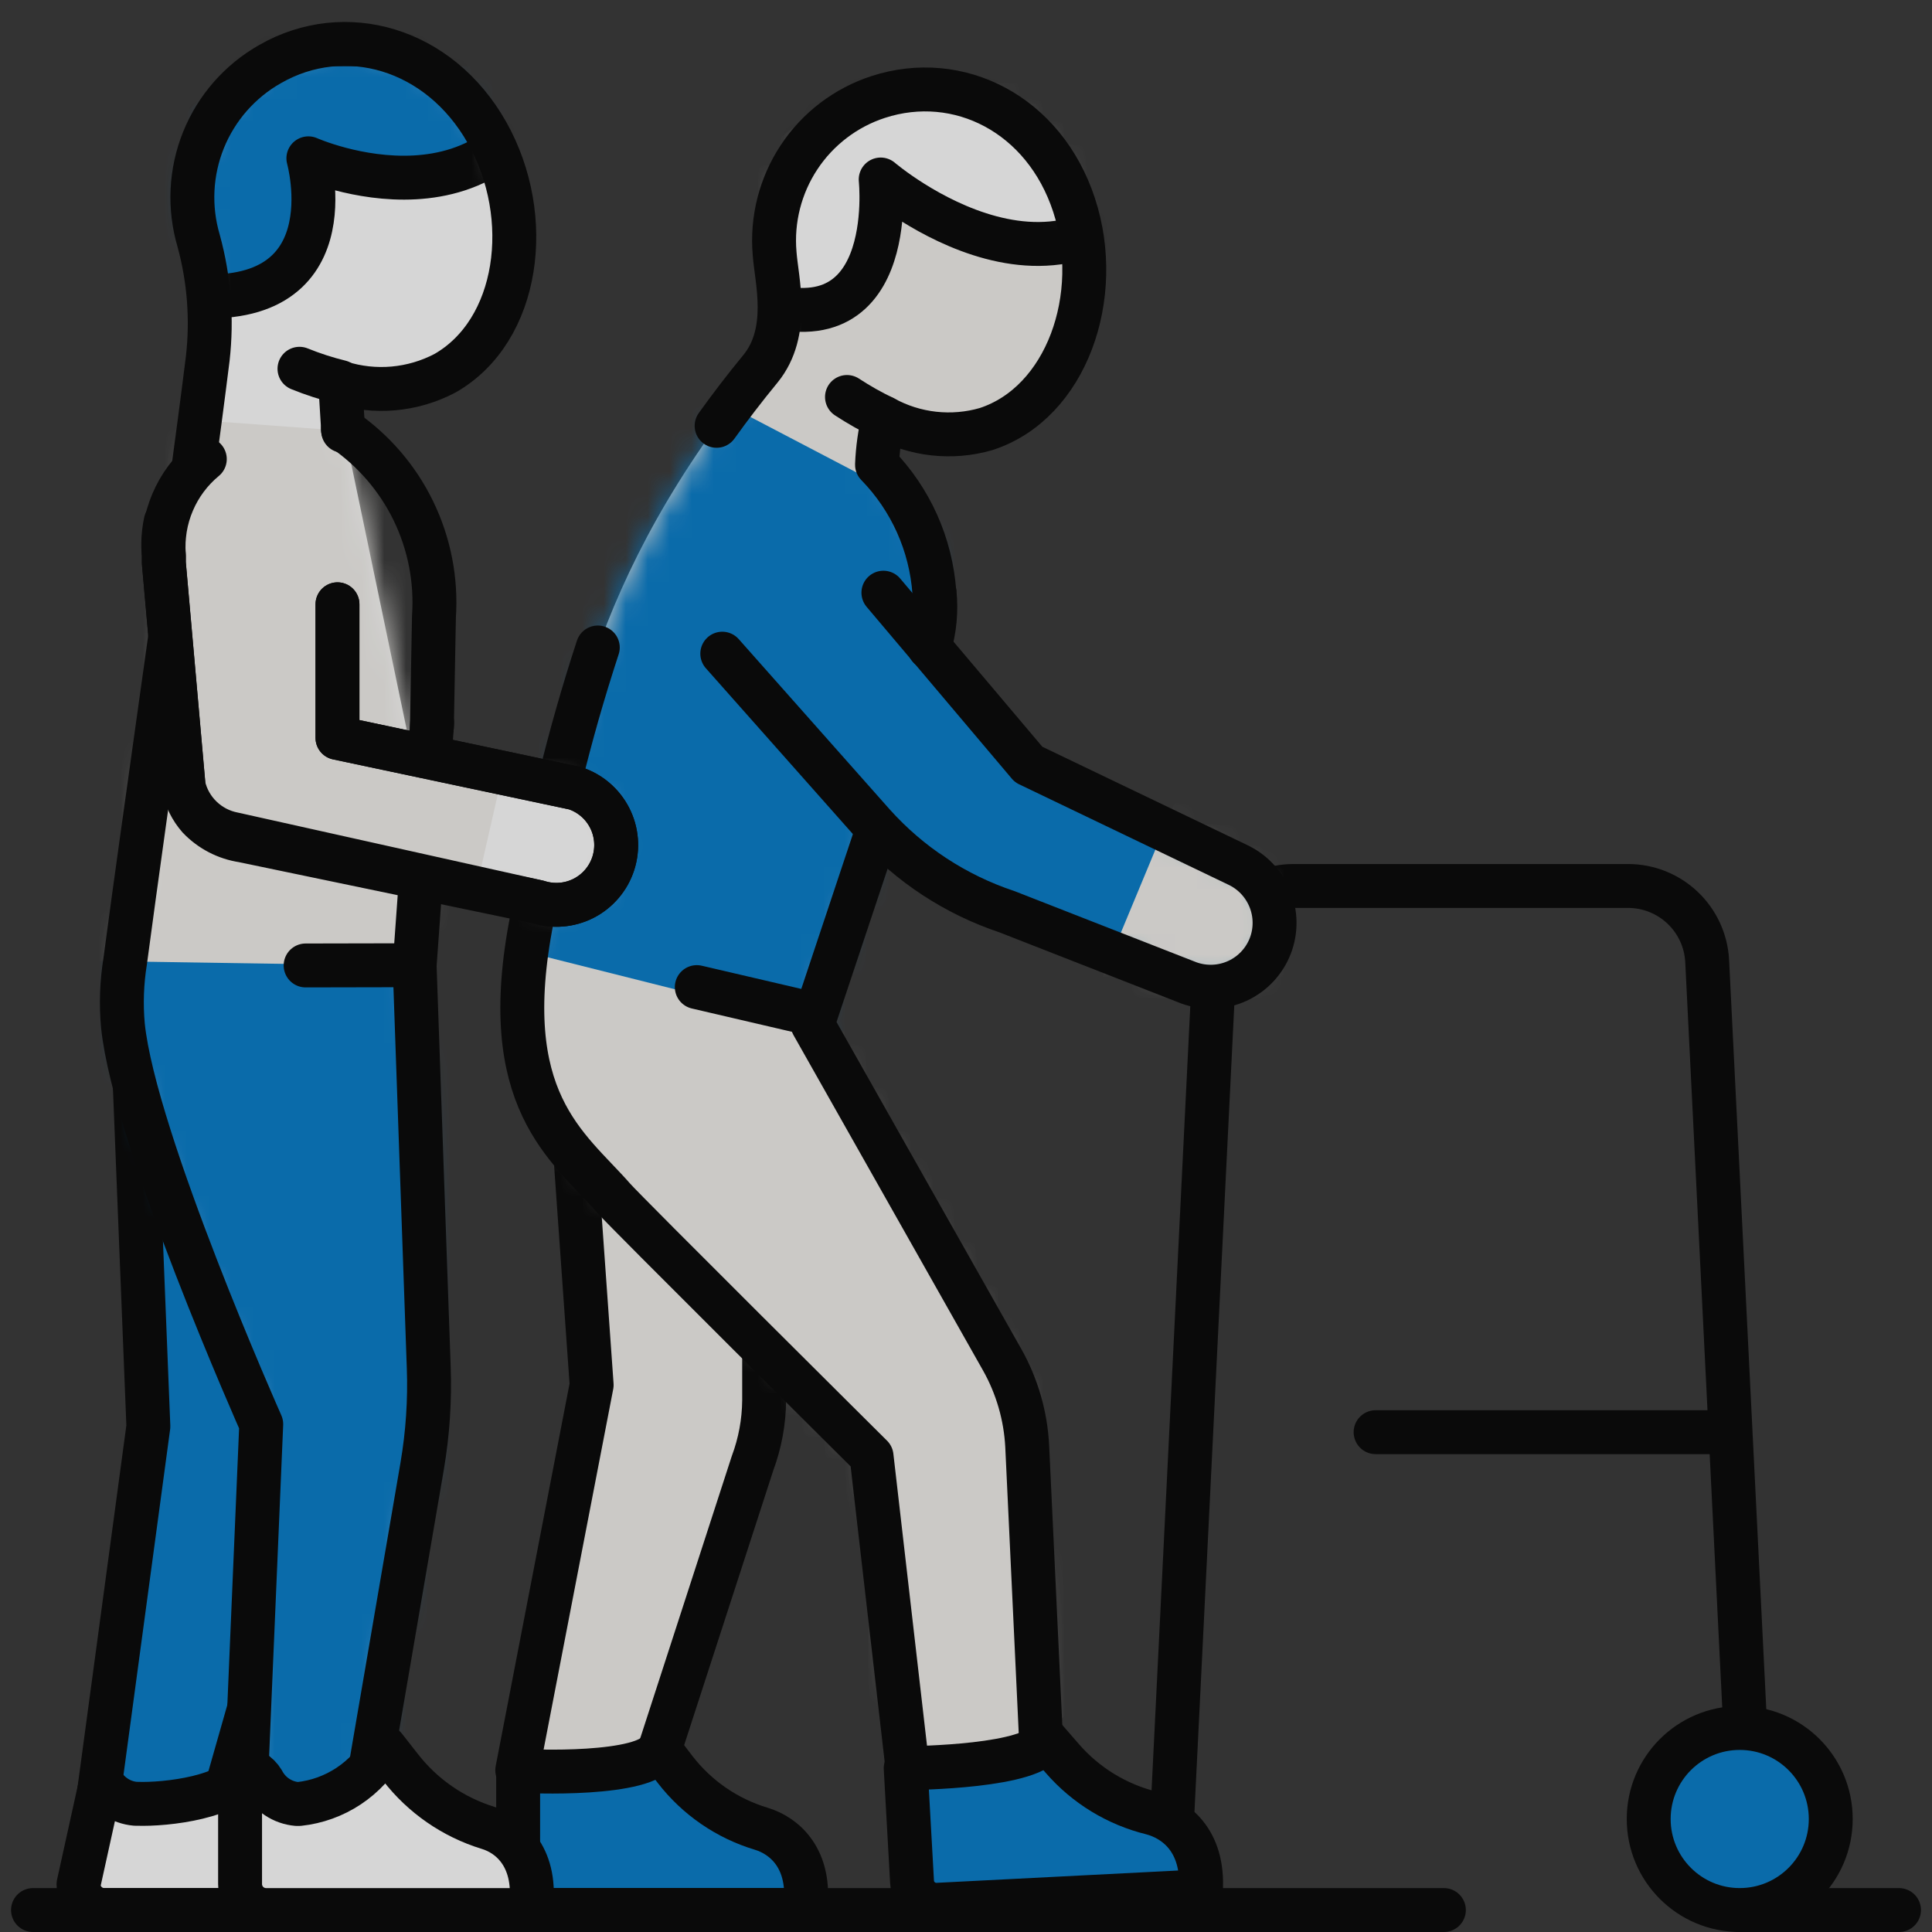 <svg width="88" height="88" viewBox="0 0 88 88" fill="none" xmlns="http://www.w3.org/2000/svg">
<rect x="0" y="0" width="88" height="88" fill="#333333" stroke="none"/>
<g opacity="0.8">
<path d="M14.863 63.085L14.501 51.538L7.162 40.137L6.063 47.537L6.758 64.972L4.395 82.478L9.795 83.266L14.345 67.304C14.735 65.933 14.91 64.51 14.863 63.085Z" fill="#0079C8" stroke="black" stroke-width="2" stroke-linecap="round" stroke-linejoin="round"/>
<path d="M3.576 85.829C3.579 86.139 3.703 86.436 3.922 86.655C4.141 86.874 4.438 86.998 4.747 87.001H16.802C17.134 84.627 15.911 83.57 14.874 83.259C13.257 82.761 12.905 82.855 11.868 81.518L11.164 80.606C10.604 81.849 7.587 82.212 6.23 82.16H6.167C5.842 82.132 5.529 82.022 5.258 81.841C4.986 81.659 4.764 81.413 4.613 81.124L3.576 85.829Z" fill="white" stroke="black" stroke-width="2" stroke-linecap="round" stroke-linejoin="round"/>
<path d="M15.683 19.625H15.631L15.496 17.428C16.28 17.675 17.104 17.765 17.923 17.692C18.741 17.619 19.537 17.385 20.264 17.003C23.654 15.075 24.358 9.892 22.182 6.037C20.005 2.181 15.704 0.968 12.304 2.917C10.931 3.693 9.861 4.912 9.27 6.375C8.679 7.838 8.601 9.458 9.049 10.97C9.526 12.711 9.666 14.526 9.464 16.319C8.583 23.409 6.644 36.697 5.701 43.786C5.545 44.753 5.51 45.734 5.598 46.709C6.126 51.892 11.899 64.869 11.899 64.869L11.195 81.453L16.118 84.926L19.228 66.787C19.483 65.295 19.584 63.78 19.528 62.267L18.886 43.983L19.684 32.924L19.363 37.246" fill="white"/>
<mask id="mask0_3163_41518" style="mask-type:luminance" maskUnits="userSpaceOnUse" x="5" y="2" width="19" height="83">
<path d="M15.683 19.625H15.631L15.496 17.428C16.28 17.675 17.104 17.765 17.923 17.692C18.741 17.619 19.537 17.385 20.264 17.003C23.654 15.075 24.358 9.892 22.182 6.037C20.005 2.181 15.704 0.968 12.304 2.917C10.931 3.693 9.861 4.912 9.27 6.375C8.679 7.838 8.601 9.458 9.049 10.97C9.526 12.711 9.666 14.526 9.464 16.319C8.583 23.409 6.644 36.697 5.701 43.786C5.545 44.753 5.51 45.734 5.598 46.709C6.126 51.892 11.899 64.869 11.899 64.869L11.195 81.453L16.118 84.926L19.228 66.787C19.483 65.295 19.584 63.78 19.528 62.267L18.886 43.983L19.684 32.924L19.363 37.246" fill="white"/>
</mask>
<g mask="url(#mask0_3163_41518)">
<path d="M3.504 41.5L39.461 40.961L36.693 68.584L24.41 79.747L4.717 85.966L3.504 41.5Z" fill="#0079C8"/>
<path d="M27.665 45.542L17.051 43.967L2.903 43.749L-0.87 42.329L1.504 35.177L2.54 23.776L6.852 18.977L18.699 19.847L29.303 31.84L29.8 28.948L27.665 45.542Z" fill="#F1EFEB"/>
<path d="M10.936 2.008C10.677 2.153 10.418 2.288 10.169 2.443C7.246 4.174 5.08 7.574 5.95 10.994C6.116 11.668 8.365 12.736 8.303 13.43C16.036 14.29 14.046 7.211 14.046 7.211C14.046 7.211 23.115 11.254 25.644 2.029L10.936 2.008Z" fill="#0079C8" stroke="black" stroke-width="2" stroke-linecap="round" stroke-linejoin="round"/>
</g>
<path d="M15.683 19.625H15.631L15.496 17.428C16.28 17.675 17.104 17.765 17.923 17.692C18.741 17.619 19.537 17.385 20.264 17.003C23.654 15.075 24.358 9.892 22.182 6.037C20.005 2.181 15.704 0.968 12.304 2.917C10.931 3.693 9.861 4.912 9.27 6.375C8.679 7.838 8.601 9.458 9.049 10.97C9.526 12.711 9.666 14.526 9.464 16.319C8.583 23.409 6.644 36.697 5.701 43.786C5.545 44.753 5.51 45.734 5.598 46.709C6.126 51.892 11.899 64.869 11.899 64.869L11.195 81.453L16.118 84.926L19.228 66.787C19.483 65.295 19.584 63.78 19.528 62.267L18.886 43.983L19.684 32.924L19.363 37.246" stroke="black" stroke-width="2" stroke-linecap="round" stroke-linejoin="round"/>
<path d="M13.641 16.797C14.244 17.042 14.864 17.243 15.496 17.398" stroke="black" stroke-width="2" stroke-linecap="round" stroke-linejoin="round"/>
<path d="M53.184 86.999L55.319 43.766C55.369 42.847 55.768 41.982 56.435 41.349C57.102 40.715 57.985 40.359 58.905 40.355H74.173C75.093 40.359 75.977 40.715 76.643 41.349C77.31 41.982 77.709 42.847 77.759 43.766L79.905 86.999" stroke="black" stroke-width="2" stroke-linecap="round" stroke-linejoin="round"/>
<path d="M34.806 59.01V63.788C34.797 64.766 34.618 65.734 34.277 66.649L29.323 81.917L23.56 80.632L26.949 63.084L25.705 45.535L28.006 39.316L35.925 51.537" fill="#F1EFEB"/>
<path d="M34.806 59.01V63.788C34.797 64.766 34.618 65.734 34.277 66.649L29.323 81.917L23.56 80.632L26.949 63.084L25.705 45.535L28.006 39.316L35.925 51.537" stroke="black" stroke-width="2" stroke-linecap="round" stroke-linejoin="round"/>
<path d="M42.559 26.994C42.406 24.804 41.481 22.739 39.947 21.168C39.976 20.445 40.077 19.726 40.248 19.023C40.955 19.413 41.731 19.659 42.534 19.748C43.336 19.837 44.148 19.767 44.923 19.541C48.582 18.349 50.282 13.488 48.924 9.342C47.566 5.196 43.658 3.226 39.999 4.418C38.523 4.899 37.254 5.866 36.397 7.161C35.541 8.456 35.148 10.003 35.283 11.549C35.366 12.741 36.019 15.105 34.641 16.794C26.773 26.413 25.83 33.783 24.275 41.836C22.638 50.129 25.913 52.202 27.996 54.575C28.525 55.187 39.74 66.329 39.74 66.329L41.927 85.671L47.649 84.147L46.788 65.873C46.718 64.49 46.328 63.142 45.648 61.934L37.014 46.656L40.124 37.328" fill="#F1EFEB"/>
<mask id="mask1_3163_41518" style="mask-type:luminance" maskUnits="userSpaceOnUse" x="23" y="4" width="27" height="82">
<path d="M42.559 26.997C42.406 24.808 41.481 22.743 39.947 21.172C39.976 20.449 40.077 19.73 40.248 19.027C40.955 19.417 41.731 19.663 42.534 19.752C43.336 19.841 44.148 19.771 44.923 19.545C48.582 18.353 50.282 13.492 48.924 9.346C47.566 5.199 43.658 3.23 39.999 4.422C38.523 4.903 37.254 5.87 36.397 7.165C35.541 8.46 35.148 10.007 35.283 11.553C35.366 12.745 36.019 15.109 34.641 16.798C26.773 26.417 25.83 33.787 24.275 41.84C22.638 50.132 25.913 52.205 27.996 54.579C28.525 55.191 39.74 66.333 39.74 66.333L41.927 85.674L47.649 84.151L46.788 65.877C46.718 64.494 46.328 63.145 45.648 61.938L37.014 46.66L40.124 37.331" fill="white"/>
</mask>
<g mask="url(#mask1_3163_41518)">
<path d="M23.944 39.926L48.593 44.963L56.294 66.098L50.759 82.547L48.748 77.956L29.179 94.55L23.944 39.926Z" fill="#F1EFEB"/>
<path d="M40.476 47.442L38.03 46.893L21.664 42.778L19.559 39.865L10.106 33.107L22.659 20.762L31.738 17.715L43.171 23.695L49.007 37.999L51.577 38.041L48.178 44.747L41.751 39.596L40.476 47.442Z" fill="#0079C8"/>
<path d="M38.528 3.615C35.315 4.486 32.371 7.139 32.309 10.591C32.309 11.285 34.133 12.882 33.895 13.514C40.984 16.364 40.114 8.176 40.114 8.176C40.114 8.176 48.976 15.773 53.723 6.528C52.293 3.045 45.493 1.739 38.528 3.615Z" fill="white" stroke="black" stroke-width="2" stroke-linecap="round" stroke-linejoin="round"/>
</g>
<path d="M27.229 29.492C25.907 33.522 24.906 37.65 24.233 41.837C22.596 50.129 25.871 52.202 27.954 54.576C28.483 55.187 39.698 66.33 39.698 66.33L41.927 85.671L47.648 84.148L46.788 65.874C46.717 64.49 46.327 63.142 45.648 61.935L37.014 46.657L40.123 37.328" stroke="black" stroke-width="2" stroke-linecap="round" stroke-linejoin="round"/>
<path d="M42.559 26.994C42.406 24.804 41.48 22.739 39.947 21.168C39.976 20.445 40.077 19.726 40.248 19.023C40.954 19.413 41.731 19.659 42.533 19.748C43.336 19.837 44.147 19.767 44.922 19.541C48.581 18.349 50.281 13.488 48.923 9.342C47.566 5.196 43.658 3.226 39.999 4.418C38.523 4.899 37.253 5.866 36.397 7.161C35.541 8.456 35.148 10.003 35.283 11.549C35.366 12.741 36.019 15.105 34.64 16.794C33.915 17.675 33.251 18.546 32.64 19.396" stroke="black" stroke-width="2" stroke-linecap="round" stroke-linejoin="round"/>
<path d="M38.579 18.082C39.114 18.433 39.672 18.748 40.248 19.025" stroke="black" stroke-width="2" stroke-linecap="round" stroke-linejoin="round"/>
<path d="M32.899 29.774L39.782 37.537C41.429 39.374 43.526 40.749 45.866 41.528L54.158 44.772C54.877 45.031 55.67 44.997 56.364 44.677C57.058 44.357 57.599 43.777 57.869 43.062C58.128 42.371 58.116 41.608 57.835 40.925C57.554 40.242 57.026 39.691 56.356 39.382L46.851 34.822L40.238 26.996" fill="#0079C8"/>
<mask id="mask2_3163_41518" style="mask-type:luminance" maskUnits="userSpaceOnUse" x="32" y="26" width="27" height="19">
<path d="M32.898 29.77L39.781 37.533C41.428 39.37 43.525 40.745 45.865 41.524L54.157 44.768C54.877 45.027 55.669 44.993 56.363 44.673C57.057 44.353 57.598 43.773 57.868 43.058C58.127 42.367 58.115 41.604 57.834 40.921C57.553 40.239 57.025 39.688 56.355 39.379L46.85 34.818L40.237 26.992" fill="white"/>
</mask>
<g mask="url(#mask2_3163_41518)">
<path d="M49.887 45.289L53.929 35.566L61.123 39.65V44.491L56.313 48.409L49.887 45.289Z" fill="#F1EFEB"/>
</g>
<path d="M32.899 29.774L39.782 37.537C41.429 39.374 43.526 40.749 45.866 41.528L54.158 44.772C54.877 45.031 55.67 44.997 56.364 44.677C57.058 44.357 57.599 43.777 57.869 43.062C58.128 42.371 58.116 41.608 57.835 40.925C57.554 40.242 57.026 39.691 56.356 39.382L46.851 34.822L40.238 26.996" stroke="black" stroke-width="2" stroke-linecap="round" stroke-linejoin="round"/>
<path d="M42.569 26.996C42.655 27.836 42.574 28.685 42.331 29.494" stroke="black" stroke-width="2" stroke-linecap="round" stroke-linejoin="round"/>
<path d="M37.118 46.215L31.738 44.961" stroke="black" stroke-width="2" stroke-linecap="round" stroke-linejoin="round"/>
<path d="M52.458 82.582C50.88 82.195 49.461 81.33 48.395 80.105L47.638 79.234C47.151 80.478 41.688 80.53 41.253 80.54L41.543 85.723C41.562 86.012 41.693 86.282 41.908 86.475C42.123 86.669 42.405 86.771 42.694 86.76L54.697 86.148C54.852 83.795 53.494 82.852 52.458 82.582Z" fill="#0079C8" stroke="black" stroke-width="2" stroke-linecap="round" stroke-linejoin="round"/>
<path d="M34.671 83.296C33.116 82.828 31.746 81.886 30.753 80.601L30.038 79.668C29.488 80.912 24.036 80.704 23.601 80.642V85.825C23.591 85.973 23.611 86.121 23.66 86.26C23.709 86.4 23.786 86.528 23.885 86.638C23.985 86.747 24.106 86.835 24.24 86.897C24.375 86.959 24.521 86.992 24.669 86.996H36.672C36.983 84.643 35.708 83.607 34.671 83.296Z" fill="#0079C8" stroke="black" stroke-width="2" stroke-linecap="round" stroke-linejoin="round"/>
<path d="M62.657 65.234H78.205" stroke="black" stroke-width="2" stroke-linecap="round" stroke-linejoin="round"/>
<path d="M79.241 87H86.497" stroke="black" stroke-width="2" stroke-linecap="round" stroke-linejoin="round"/>
<path d="M1.503 87H65.767" stroke="black" stroke-width="2" stroke-linecap="round" stroke-linejoin="round"/>
<path d="M79.242 86.999C81.532 86.999 83.388 85.143 83.388 82.853C83.388 80.563 81.532 78.707 79.242 78.707C76.952 78.707 75.096 80.563 75.096 82.853C75.096 85.143 76.952 86.999 79.242 86.999Z" fill="#0079C8" stroke="black" stroke-width="2" stroke-linecap="round" stroke-linejoin="round"/>
<path d="M15.372 27.523V33.608L26.183 35.898C26.87 36.121 27.441 36.607 27.769 37.251C28.098 37.894 28.157 38.642 27.934 39.329C27.712 40.016 27.225 40.587 26.582 40.915C25.938 41.244 25.191 41.303 24.503 41.081L10.635 37.992C10.087 37.887 9.581 37.625 9.178 37.239C8.775 36.853 8.493 36.358 8.365 35.815L7.463 25.626V25.284C7.402 24.459 7.54 23.632 7.865 22.871C8.189 22.11 8.691 21.437 9.329 20.91" fill="#F1EFEB"/>
<mask id="mask3_3163_41518" style="mask-type:luminance" maskUnits="userSpaceOnUse" x="7" y="20" width="22" height="22">
<path d="M15.372 27.527V33.611L26.183 35.902C26.87 36.125 27.441 36.611 27.769 37.255C28.098 37.898 28.157 38.646 27.934 39.333C27.712 40.02 27.225 40.591 26.582 40.919C25.938 41.248 25.191 41.307 24.503 41.085L10.635 37.996C10.087 37.891 9.581 37.629 9.178 37.243C8.775 36.857 8.493 36.362 8.365 35.819L7.463 25.63V25.288C7.402 24.463 7.54 23.636 7.865 22.875C8.189 22.113 8.691 21.441 9.329 20.914" fill="white"/>
</mask>
<g mask="url(#mask3_3163_41518)">
<path d="M23.374 33.102L30.401 36.325L38.383 45.612L21.197 42.669L23.374 33.102Z" fill="white"/>
</g>
<path d="M15.372 27.523V33.608L26.183 35.898C26.87 36.121 27.441 36.607 27.769 37.251C28.098 37.894 28.157 38.642 27.934 39.329C27.712 40.016 27.225 40.587 26.582 40.915C25.938 41.244 25.191 41.303 24.503 41.081L10.635 37.992C10.087 37.887 9.581 37.625 9.178 37.239C8.775 36.853 8.493 36.358 8.365 35.815L7.463 25.626V25.284C7.402 24.459 7.54 23.632 7.865 22.871C8.189 22.11 8.691 21.437 9.329 20.91" stroke="black" stroke-width="2" stroke-linecap="round" stroke-linejoin="round"/>
<path d="M15.371 27.526V33.61L26.182 35.901C26.869 36.123 27.44 36.61 27.768 37.253C28.097 37.897 28.156 38.644 27.934 39.331C27.711 40.019 27.224 40.589 26.581 40.918C25.938 41.246 25.19 41.306 24.503 41.083L11.059 38.285C10.296 38.17 9.593 37.805 9.059 37.248C8.709 36.85 8.469 36.368 8.364 35.849L7.463 25.66V25.318C7.41 24.802 7.438 24.281 7.546 23.773" stroke="black" stroke-width="2" stroke-linecap="round" stroke-linejoin="round"/>
<path d="M15.62 19.555C16.995 20.491 18.102 21.771 18.829 23.268C19.556 24.764 19.879 26.425 19.766 28.085L19.673 33.102" stroke="black" stroke-width="2" stroke-linecap="round" stroke-linejoin="round"/>
<path d="M18.875 43.965L13.921 43.975" stroke="black" stroke-width="2" stroke-linecap="round" stroke-linejoin="round"/>
<path d="M22.234 83.258C20.646 82.771 19.248 81.804 18.233 80.49L17.517 79.578C17.124 80.291 16.564 80.899 15.886 81.35C15.207 81.802 14.43 82.082 13.62 82.169H13.527C13.202 82.141 12.889 82.031 12.617 81.85C12.345 81.669 12.124 81.422 11.972 81.133C11.864 80.952 11.713 80.802 11.532 80.695C11.351 80.588 11.146 80.528 10.935 80.521V85.818C10.935 86.129 11.059 86.428 11.278 86.65C11.497 86.871 11.795 86.997 12.107 87H24.172C24.503 84.626 23.27 83.569 22.234 83.258Z" fill="white" stroke="black" stroke-width="2" stroke-linecap="round" stroke-linejoin="round"/>
</g>
</svg>
